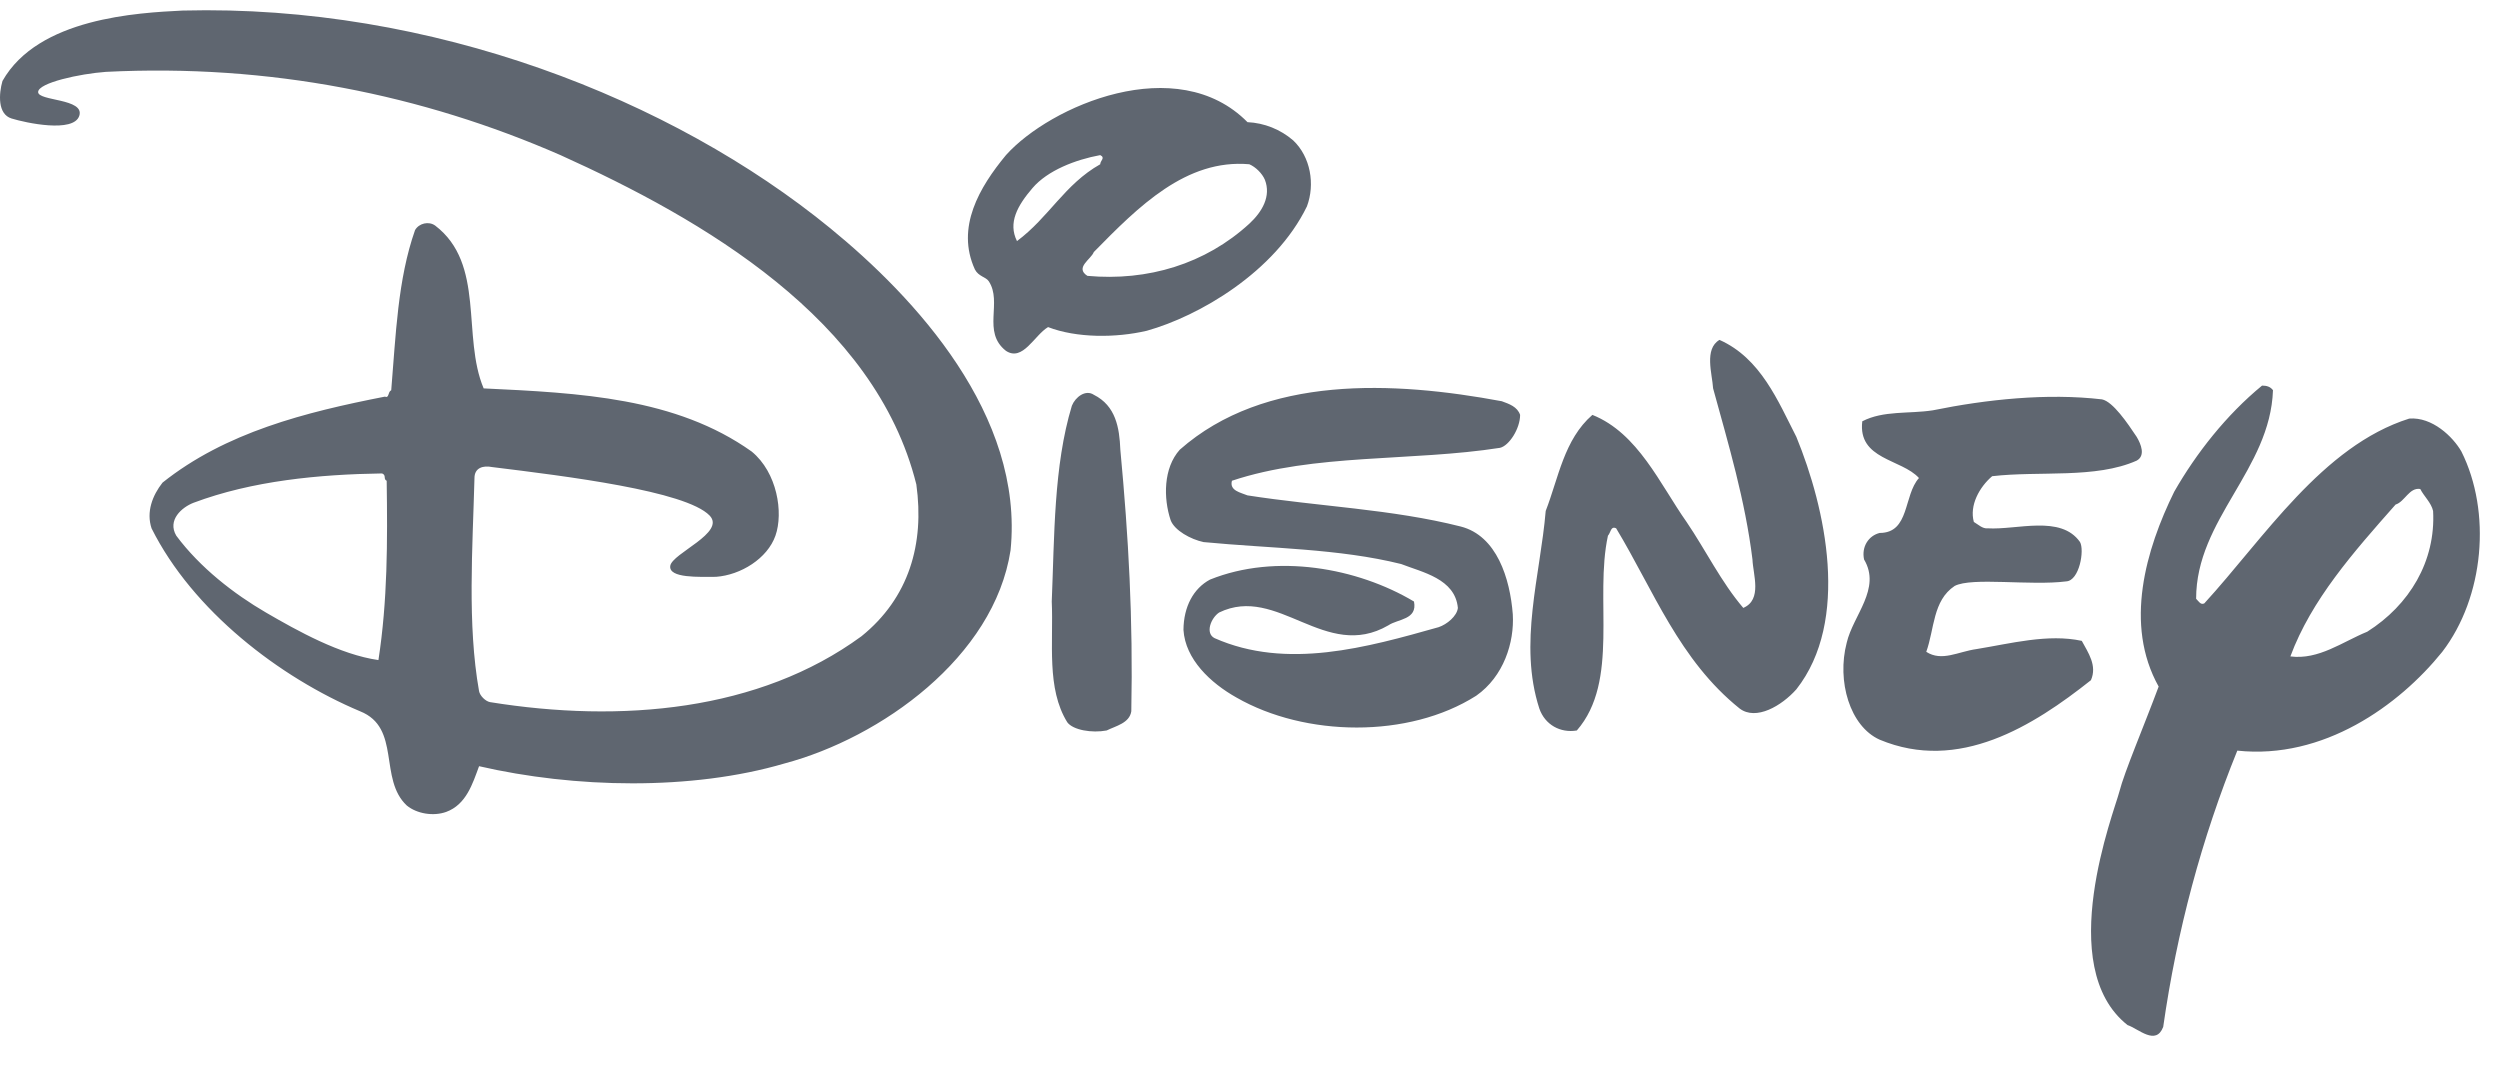<?xml version="1.0" encoding="UTF-8"?> <svg xmlns="http://www.w3.org/2000/svg" xmlns:xlink="http://www.w3.org/1999/xlink" width="67px" height="29px" viewBox="0 0 67 29" version="1.1"><title>Disney </title><g id="v2" stroke="none" stroke-width="1" fill="none" fill-rule="evenodd"><g id="Mobile-App---NEW" transform="translate(-785, -1231)" fill="#5F6670" fill-rule="nonzero"><g id="Disney-" transform="translate(785, 1231.275)"><path d="M33.433,2.999 C33.885,3.02 34.317,3.193 34.659,3.489 C35.125,3.931 35.247,4.666 35.026,5.255 C34.169,7.02 32.129,8.199 30.736,8.589 C29.902,8.785 28.848,8.785 28.088,8.491 C27.72,8.711 27.41,9.424 26.96,9.128 C26.31,8.62 26.873,7.825 26.498,7.261 C26.42,7.145 26.225,7.136 26.127,6.946 C25.612,5.819 26.25,4.74 26.96,3.882 C28.145,2.56 31.545,1.087 33.433,2.999 L33.433,2.999 Z M29.486,3.882 C28.823,4.004 28.076,4.292 27.672,4.764 C27.267,5.236 27.01,5.696 27.255,6.186 C28.113,5.549 28.53,4.666 29.486,4.127 C29.486,4.029 29.633,3.955 29.486,3.882 Z M33.482,4.127 C31.79,3.98 30.515,5.255 29.314,6.48 C29.24,6.676 28.799,6.897 29.142,7.118 C30.761,7.265 32.305,6.799 33.482,5.72 C33.826,5.402 34.07,4.985 33.899,4.543 C33.826,4.372 33.653,4.201 33.482,4.127 Z M48.142,11.433 C48.927,13.345 49.589,16.36 48.142,18.199 C47.75,18.64 47.064,19.047 46.623,18.714 C45.004,17.415 44.318,15.551 43.313,13.884 C43.166,13.811 43.166,14.007 43.093,14.081 C42.725,15.772 43.411,17.979 42.259,19.302 C41.818,19.376 41.405,19.149 41.254,18.714 C40.69,16.973 41.278,15.159 41.425,13.418 C41.768,12.536 41.915,11.506 42.676,10.844 C43.901,11.334 44.49,12.708 45.2,13.713 C45.715,14.473 46.132,15.331 46.72,16.017 C47.235,15.797 46.981,15.124 46.966,14.718 C46.769,13.124 46.328,11.653 45.911,10.133 C45.887,9.741 45.666,9.079 46.082,8.834 C47.187,9.325 47.652,10.476 48.142,11.433 L48.142,11.433 Z M40.739,10.844 C40.739,11.212 40.444,11.672 40.199,11.727 C37.845,12.095 35.222,11.874 33.016,12.609 C32.942,12.879 33.261,12.928 33.432,13.001 C35.32,13.296 37.306,13.369 39.145,13.835 C40.117,14.082 40.469,15.233 40.543,16.189 C40.588,16.943 40.298,17.856 39.562,18.371 C37.748,19.523 34.978,19.474 33.139,18.42 C32.436,18.026 31.766,17.391 31.717,16.606 C31.721,15.983 31.987,15.493 32.428,15.258 C34.193,14.547 36.375,14.939 37.895,15.846 C37.993,16.337 37.462,16.31 37.208,16.484 C35.516,17.464 34.242,15.381 32.673,16.14 C32.452,16.287 32.293,16.697 32.55,16.827 C34.487,17.685 36.644,17.072 38.556,16.533 C38.777,16.459 39.047,16.238 39.071,16.018 C38.998,15.233 38.115,15.062 37.551,14.841 C35.884,14.425 34.046,14.425 32.256,14.253 C31.912,14.18 31.475,13.941 31.373,13.665 C31.177,13.077 31.177,12.268 31.618,11.777 C33.898,9.767 37.355,9.939 40.248,10.478 C40.444,10.55 40.665,10.624 40.739,10.844 L40.739,10.844 Z M30.025,11.776 C30.246,14.129 30.368,16.312 30.319,18.788 C30.27,19.106 29.903,19.18 29.658,19.302 C29.265,19.376 28.758,19.292 28.603,19.082 C28.04,18.174 28.236,16.949 28.187,15.846 C28.26,14.105 28.236,12.217 28.726,10.599 C28.82,10.364 29.094,10.158 29.314,10.305 C29.903,10.599 30.001,11.188 30.025,11.776 L30.025,11.776 Z M57.263,11.433 C57.381,11.631 57.504,11.937 57.263,12.07 C56.16,12.56 54.665,12.34 53.39,12.487 C53.046,12.781 52.777,13.271 52.899,13.713 C53.022,13.786 53.132,13.898 53.267,13.884 C54.051,13.933 55.228,13.516 55.744,14.251 C55.869,14.47 55.727,15.287 55.376,15.306 C54.419,15.429 52.846,15.186 52.384,15.429 C51.796,15.821 51.845,16.581 51.624,17.194 C52.041,17.464 52.478,17.188 52.972,17.12 C53.88,16.973 54.885,16.704 55.792,16.9 C55.964,17.219 56.209,17.562 56.037,17.954 C54.491,19.18 52.498,20.436 50.374,19.548 C49.577,19.19 49.222,17.979 49.492,16.95 C49.663,16.214 50.423,15.503 49.957,14.719 C49.884,14.375 50.08,14.081 50.375,14.008 C51.183,14.008 51.011,13.002 51.428,12.536 C50.963,12.022 49.786,12.046 49.909,11.016 C50.473,10.722 51.16,10.82 51.796,10.722 C53.243,10.428 54.861,10.256 56.333,10.428 C56.626,10.487 57.018,11.065 57.263,11.433 Z M22.253,5.843 C24.516,7.692 27.451,10.845 27.083,14.473 C26.642,17.341 23.602,19.499 21.028,20.185 C18.527,20.921 15.389,20.847 12.839,20.259 C12.667,20.725 12.496,21.288 11.956,21.485 C11.613,21.607 11.172,21.534 10.902,21.313 C10.142,20.602 10.755,19.229 9.652,18.788 C7.494,17.881 5.165,16.091 4.062,13.885 C3.915,13.444 4.086,13.002 4.356,12.659 C6.048,11.311 8.181,10.772 10.314,10.355 C10.436,10.404 10.387,10.232 10.485,10.183 C10.608,8.712 10.657,7.216 11.123,5.892 C11.229,5.707 11.49,5.647 11.662,5.77 C13.011,6.799 12.373,8.737 12.962,10.134 C15.536,10.256 18.11,10.379 20.145,11.826 C20.831,12.389 20.999,13.466 20.782,14.081 C20.566,14.695 19.851,15.136 19.189,15.184 C18.747,15.184 17.914,15.227 17.963,14.89 C18.012,14.553 19.462,14.001 19.017,13.541 C18.377,12.88 15.172,12.487 13.186,12.242 C12.941,12.193 12.716,12.266 12.716,12.536 C12.667,14.399 12.52,16.458 12.839,18.249 C12.863,18.372 13.01,18.519 13.133,18.542 C16.639,19.107 20.341,18.788 23.087,16.777 C24.362,15.748 24.779,14.301 24.558,12.708 C23.454,8.27 18.821,5.598 15.021,3.882 C11.319,2.264 7.224,1.43 2.836,1.651 C2.137,1.702 1.03,1.943 1.022,2.19 C1.014,2.438 2.276,2.36 2.125,2.828 C1.974,3.295 0.691,3.018 0.311,2.901 C-0.069,2.785 -0.032,2.239 0.066,1.896 C1.022,0.204 3.69,0.068 4.896,0.008 C11.564,-0.164 18.012,2.376 22.253,5.843 L22.253,5.843 Z M10.24,12.413 C8.548,12.438 6.759,12.61 5.19,13.198 C4.871,13.32 4.479,13.664 4.724,14.081 C5.361,14.938 6.272,15.643 7.126,16.14 C7.98,16.636 9.112,17.268 10.142,17.415 C10.387,15.821 10.387,14.252 10.363,12.61 C10.264,12.561 10.362,12.463 10.24,12.413 L10.24,12.413 Z M60.916,10.182 C60.842,12.315 58.856,13.639 58.856,15.772 C58.929,15.846 58.979,15.944 59.076,15.895 C60.671,14.154 62.239,11.678 64.568,10.943 C65.182,10.894 65.737,11.427 65.966,11.826 C66.775,13.444 66.58,15.724 65.452,17.195 C64.288,18.639 62.264,20.088 59.96,19.842 C59.005,22.196 58.341,24.672 57.974,27.246 C57.778,27.761 57.312,27.295 57.018,27.197 C55.032,25.628 56.663,21.475 56.798,20.945 C56.932,20.416 57.464,19.169 57.852,18.125 C56.92,16.459 57.509,14.448 58.269,12.903 C58.857,11.874 59.667,10.844 60.623,10.059 C60.744,10.06 60.842,10.084 60.916,10.182 L60.916,10.182 Z M64.863,12.83 C64.569,12.781 64.446,13.174 64.202,13.247 C63.074,14.522 61.946,15.797 61.382,17.317 C62.143,17.415 62.779,16.925 63.442,16.655 C64.569,15.944 65.281,14.768 65.207,13.419 C65.158,13.198 64.962,13.026 64.863,12.83 Z" id="Shape"></path></g></g></g></svg> 